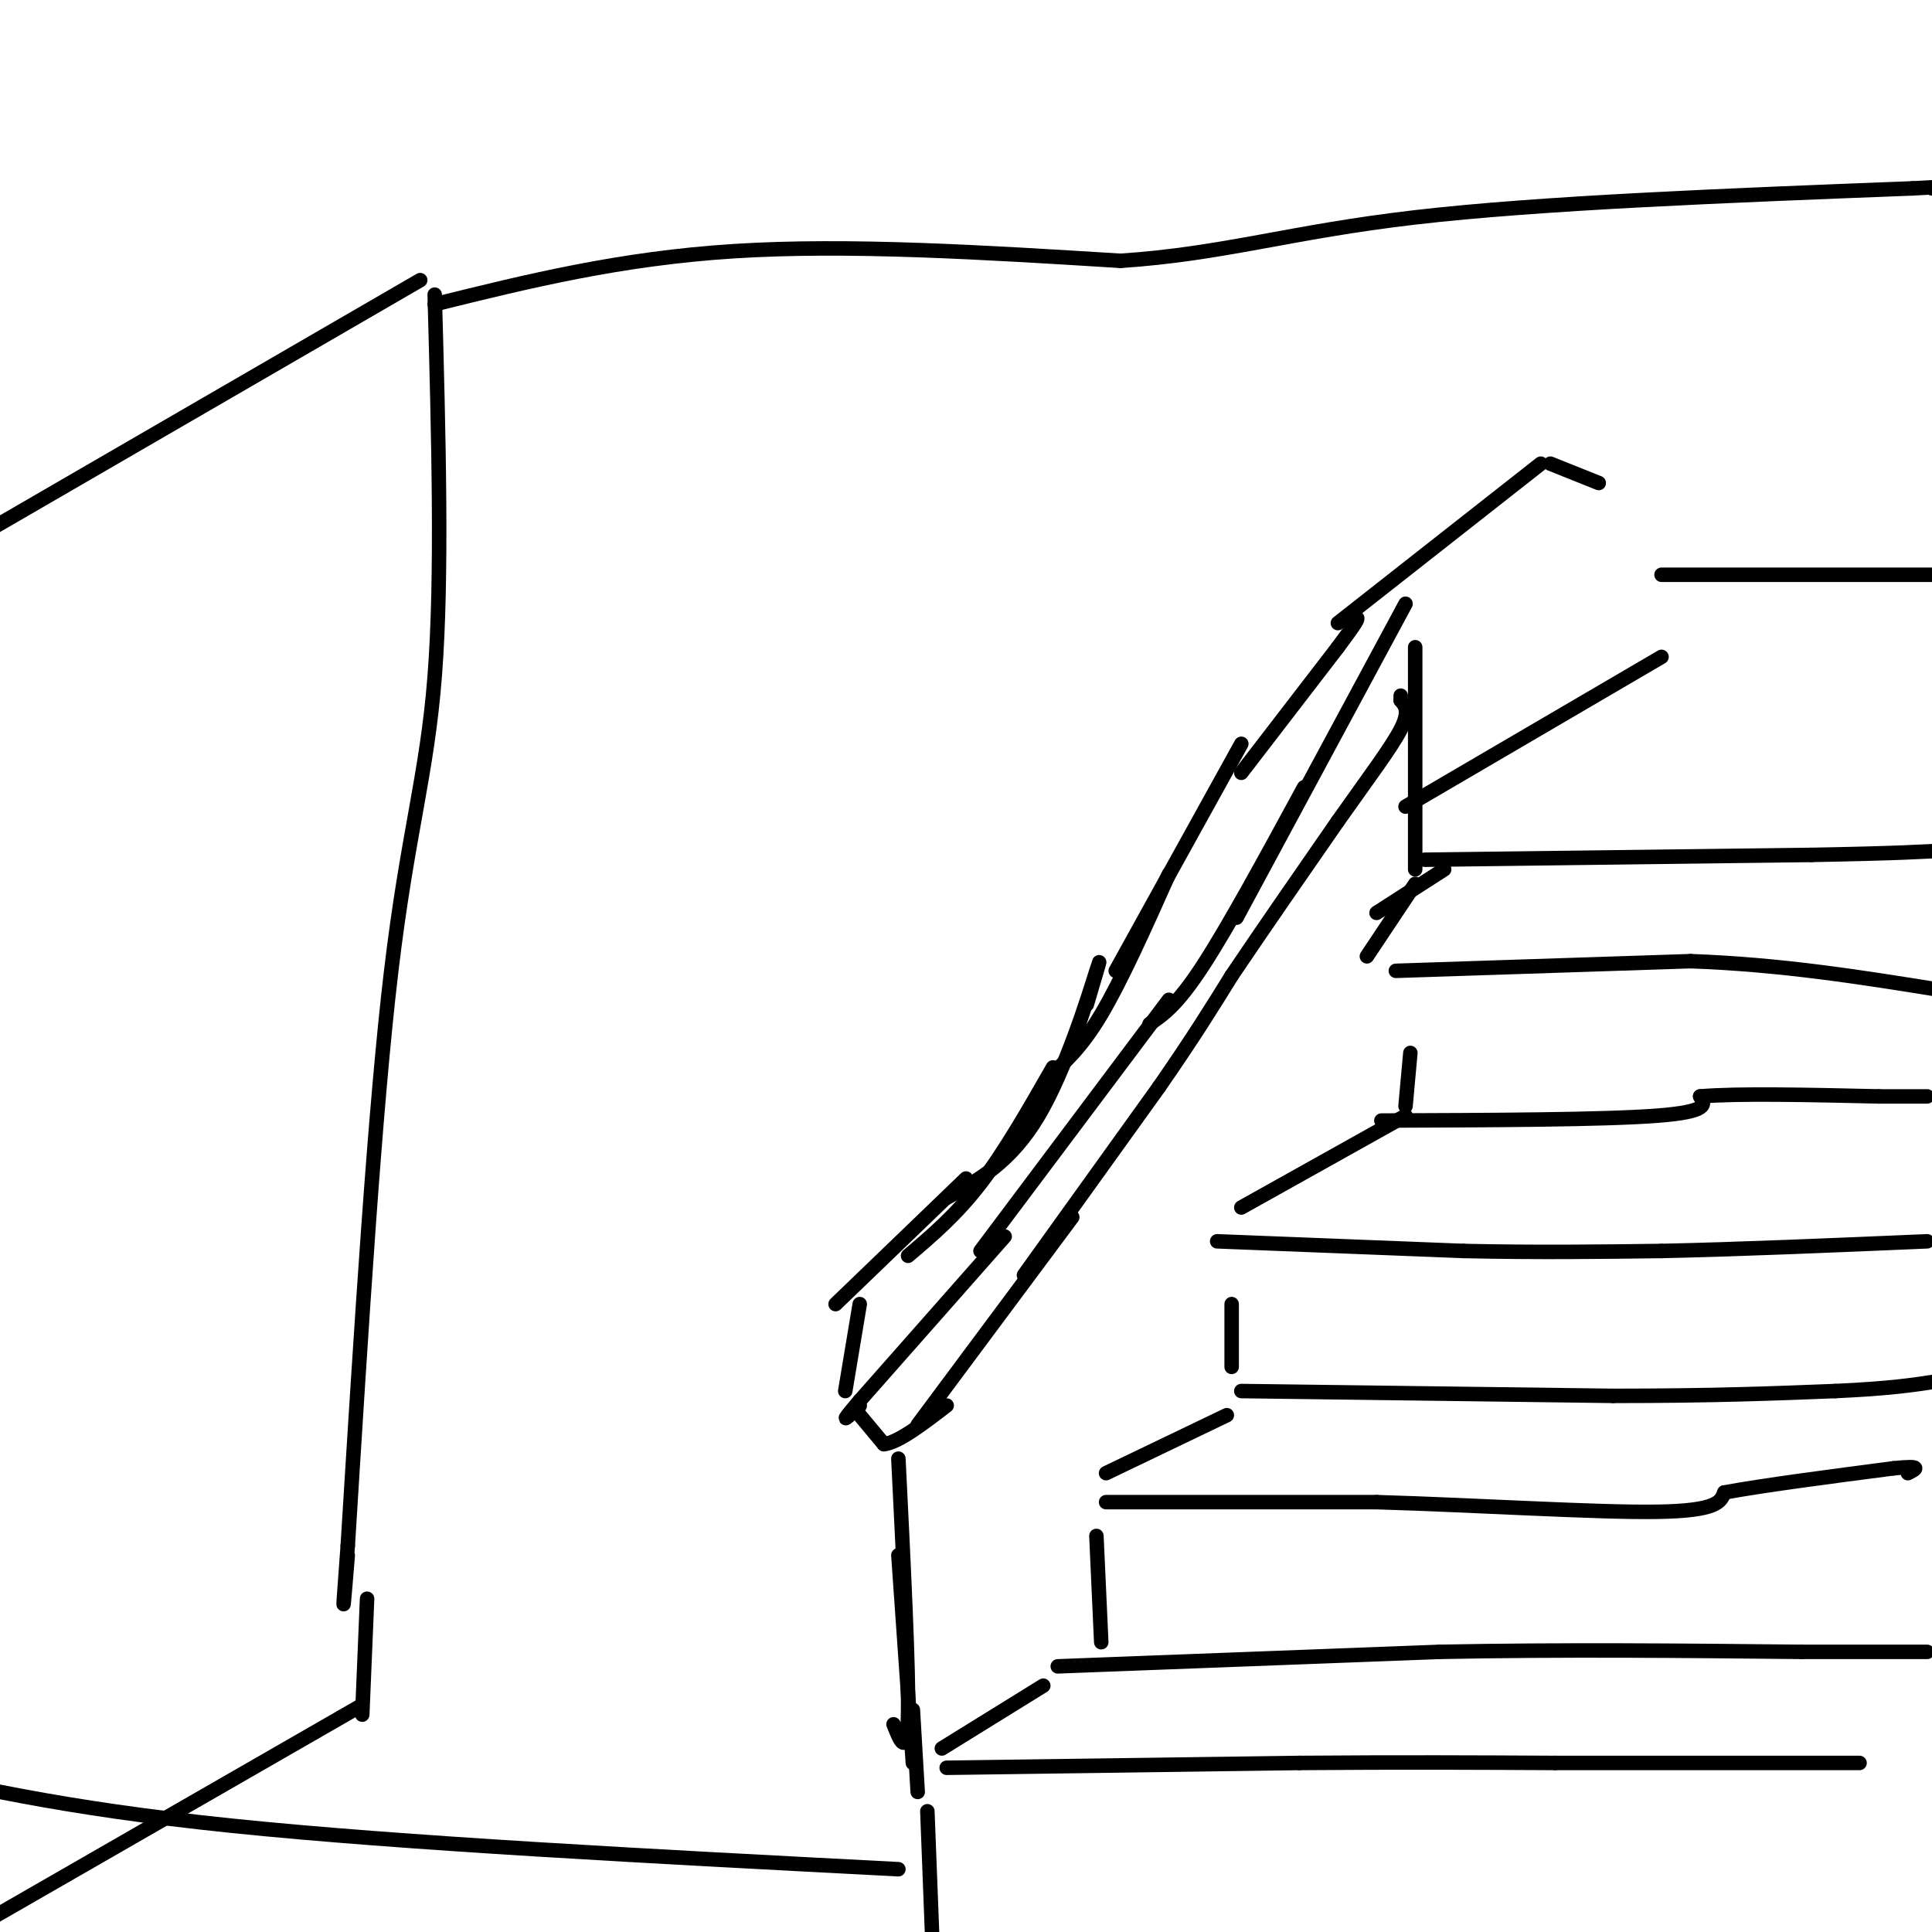 <svg viewBox='0 0 400 400' version='1.1' xmlns='http://www.w3.org/2000/svg' xmlns:xlink='http://www.w3.org/1999/xlink'><g fill='none' stroke='#000000' stroke-width='3' stroke-linecap='round' stroke-linejoin='round'><path d='M192,375c0.000,0.000 1.000,26.000 1,26'/><path d='M196,366c0.000,0.000 73.000,-1.000 73,-1'/><path d='M269,365c21.000,-0.167 37.000,-0.083 53,0'/><path d='M322,365c19.333,0.000 41.167,0.000 63,0'/><path d='M195,362c0.000,0.000 21.000,-13.000 21,-13'/><path d='M219,345c0.000,0.000 79.000,-3.000 79,-3'/><path d='M298,342c25.667,-0.500 50.333,-0.250 75,0'/><path d='M373,342c16.833,0.000 21.417,0.000 26,0'/><path d='M228,340c0.000,0.000 -1.000,-22.000 -1,-22'/><path d='M229,311c0.000,0.000 56.000,0.000 56,0'/><path d='M285,311c20.978,0.622 45.422,2.178 58,2c12.578,-0.178 13.289,-2.089 14,-4'/><path d='M357,309c8.167,-1.500 21.583,-3.250 35,-5'/><path d='M392,304c6.333,-0.667 4.667,0.167 3,1'/><path d='M229,305c0.000,0.000 25.000,-12.000 25,-12'/><path d='M257,288c0.000,0.000 77.000,1.000 77,1'/><path d='M334,289c20.500,0.000 33.250,-0.500 46,-1'/><path d='M380,288c11.167,-0.500 16.083,-1.250 21,-2'/><path d='M255,283c0.000,0.000 0.000,-13.000 0,-13'/><path d='M252,257c0.000,0.000 51.000,2.000 51,2'/><path d='M303,259c15.333,0.333 28.167,0.167 41,0'/><path d='M344,259c16.000,-0.333 35.500,-1.167 55,-2'/><path d='M257,250c0.000,0.000 34.000,-19.000 34,-19'/><path d='M286,232c23.000,-0.083 46.000,-0.167 57,-1c11.000,-0.833 10.000,-2.417 9,-4'/><path d='M352,227c7.667,-0.667 22.333,-0.333 37,0'/><path d='M389,227c7.833,0.000 8.917,0.000 10,0'/><path d='M291,229c0.000,0.000 1.000,-11.000 1,-11'/><path d='M289,201c0.000,0.000 61.000,-2.000 61,-2'/><path d='M350,199c18.833,0.667 35.417,3.333 52,6'/><path d='M285,189c0.000,0.000 14.000,-9.000 14,-9'/><path d='M283,198c0.000,0.000 10.000,-15.000 10,-15'/><path d='M295,178c0.000,0.000 80.000,-1.000 80,-1'/><path d='M375,177c18.167,-0.333 23.583,-0.667 29,-1'/><path d='M190,371c0.000,0.000 -1.000,-17.000 -1,-17'/><path d='M189,365c0.000,0.000 -3.000,-43.000 -3,-43'/><path d='M185,357c1.417,3.583 2.833,7.167 3,-2c0.167,-9.167 -0.917,-31.083 -2,-53'/><path d='M293,180c0.000,0.000 0.000,-46.000 0,-46'/><path d='M291,125c0.000,0.000 -35.000,65.000 -35,65'/><path d='M270,163c-7.833,14.417 -15.667,28.833 -21,37c-5.333,8.167 -8.167,10.083 -11,12'/><path d='M242,207c0.000,0.000 -39.000,52.000 -39,52'/><path d='M208,256c0.000,0.000 -30.000,34.000 -30,34'/><path d='M178,290c-5.000,5.833 -2.500,3.417 0,1'/><path d='M178,293c0.000,0.000 5.000,6.000 5,6'/><path d='M183,299c3.000,-0.333 8.000,-4.167 13,-8'/><path d='M190,295c0.000,0.000 32.000,-43.000 32,-43'/><path d='M212,264c0.000,0.000 28.000,-39.000 28,-39'/><path d='M240,225c7.167,-10.333 11.083,-16.667 15,-23'/><path d='M255,202c6.167,-9.167 14.083,-20.583 22,-32'/><path d='M277,170c6.311,-8.933 11.089,-15.267 13,-19c1.911,-3.733 0.956,-4.867 0,-6'/><path d='M290,145c0.000,-1.167 0.000,-1.083 0,-1'/><path d='M175,288c0.000,0.000 3.000,-18.000 3,-18'/><path d='M173,270c0.000,0.000 27.000,-26.000 27,-26'/><path d='M188,260c5.000,-4.250 10.000,-8.500 15,-15c5.000,-6.500 10.000,-15.250 15,-24'/><path d='M196,248c6.644,-3.689 13.289,-7.378 19,-17c5.711,-9.622 10.489,-25.178 12,-30c1.511,-4.822 -0.244,1.089 -2,7'/><path d='M217,223c3.417,-3.000 6.833,-6.000 11,-13c4.167,-7.000 9.083,-18.000 14,-29'/><path d='M231,201c0.000,0.000 26.000,-47.000 26,-47'/><path d='M257,160c0.000,0.000 20.000,-26.000 20,-26'/><path d='M277,134c4.000,-5.333 4.000,-5.667 4,-6'/><path d='M291,167c0.000,0.000 53.000,-31.000 53,-31'/><path d='M344,119c0.000,0.000 92.000,0.000 92,0'/><path d='M186,387c-51.250,-2.667 -102.500,-5.333 -138,-9c-35.500,-3.667 -55.250,-8.333 -75,-13'/><path d='M90,61c0.800,29.222 1.600,58.444 0,79c-1.600,20.556 -5.600,32.444 -9,61c-3.400,28.556 -6.200,73.778 -9,119'/><path d='M72,320c-1.500,20.167 -0.750,11.083 0,2'/><path d='M90,63c19.167,-4.750 38.333,-9.500 62,-11c23.667,-1.500 51.833,0.250 80,2'/><path d='M232,54c21.422,-1.422 34.978,-5.978 61,-9c26.022,-3.022 64.511,-4.511 103,-6'/><path d='M396,39c17.833,-1.000 10.917,-0.500 4,0'/><path d='M87,58c0.000,0.000 -88.000,51.000 -88,51'/><path d='M76,331c0.000,0.000 -1.000,24.000 -1,24'/><path d='M75,353c0.000,0.000 -80.000,46.000 -80,46'/><path d='M277,129c0.000,0.000 42.000,-33.000 42,-33'/><path d='M321,96c0.000,0.000 10.000,4.000 10,4'/></g>
</svg>